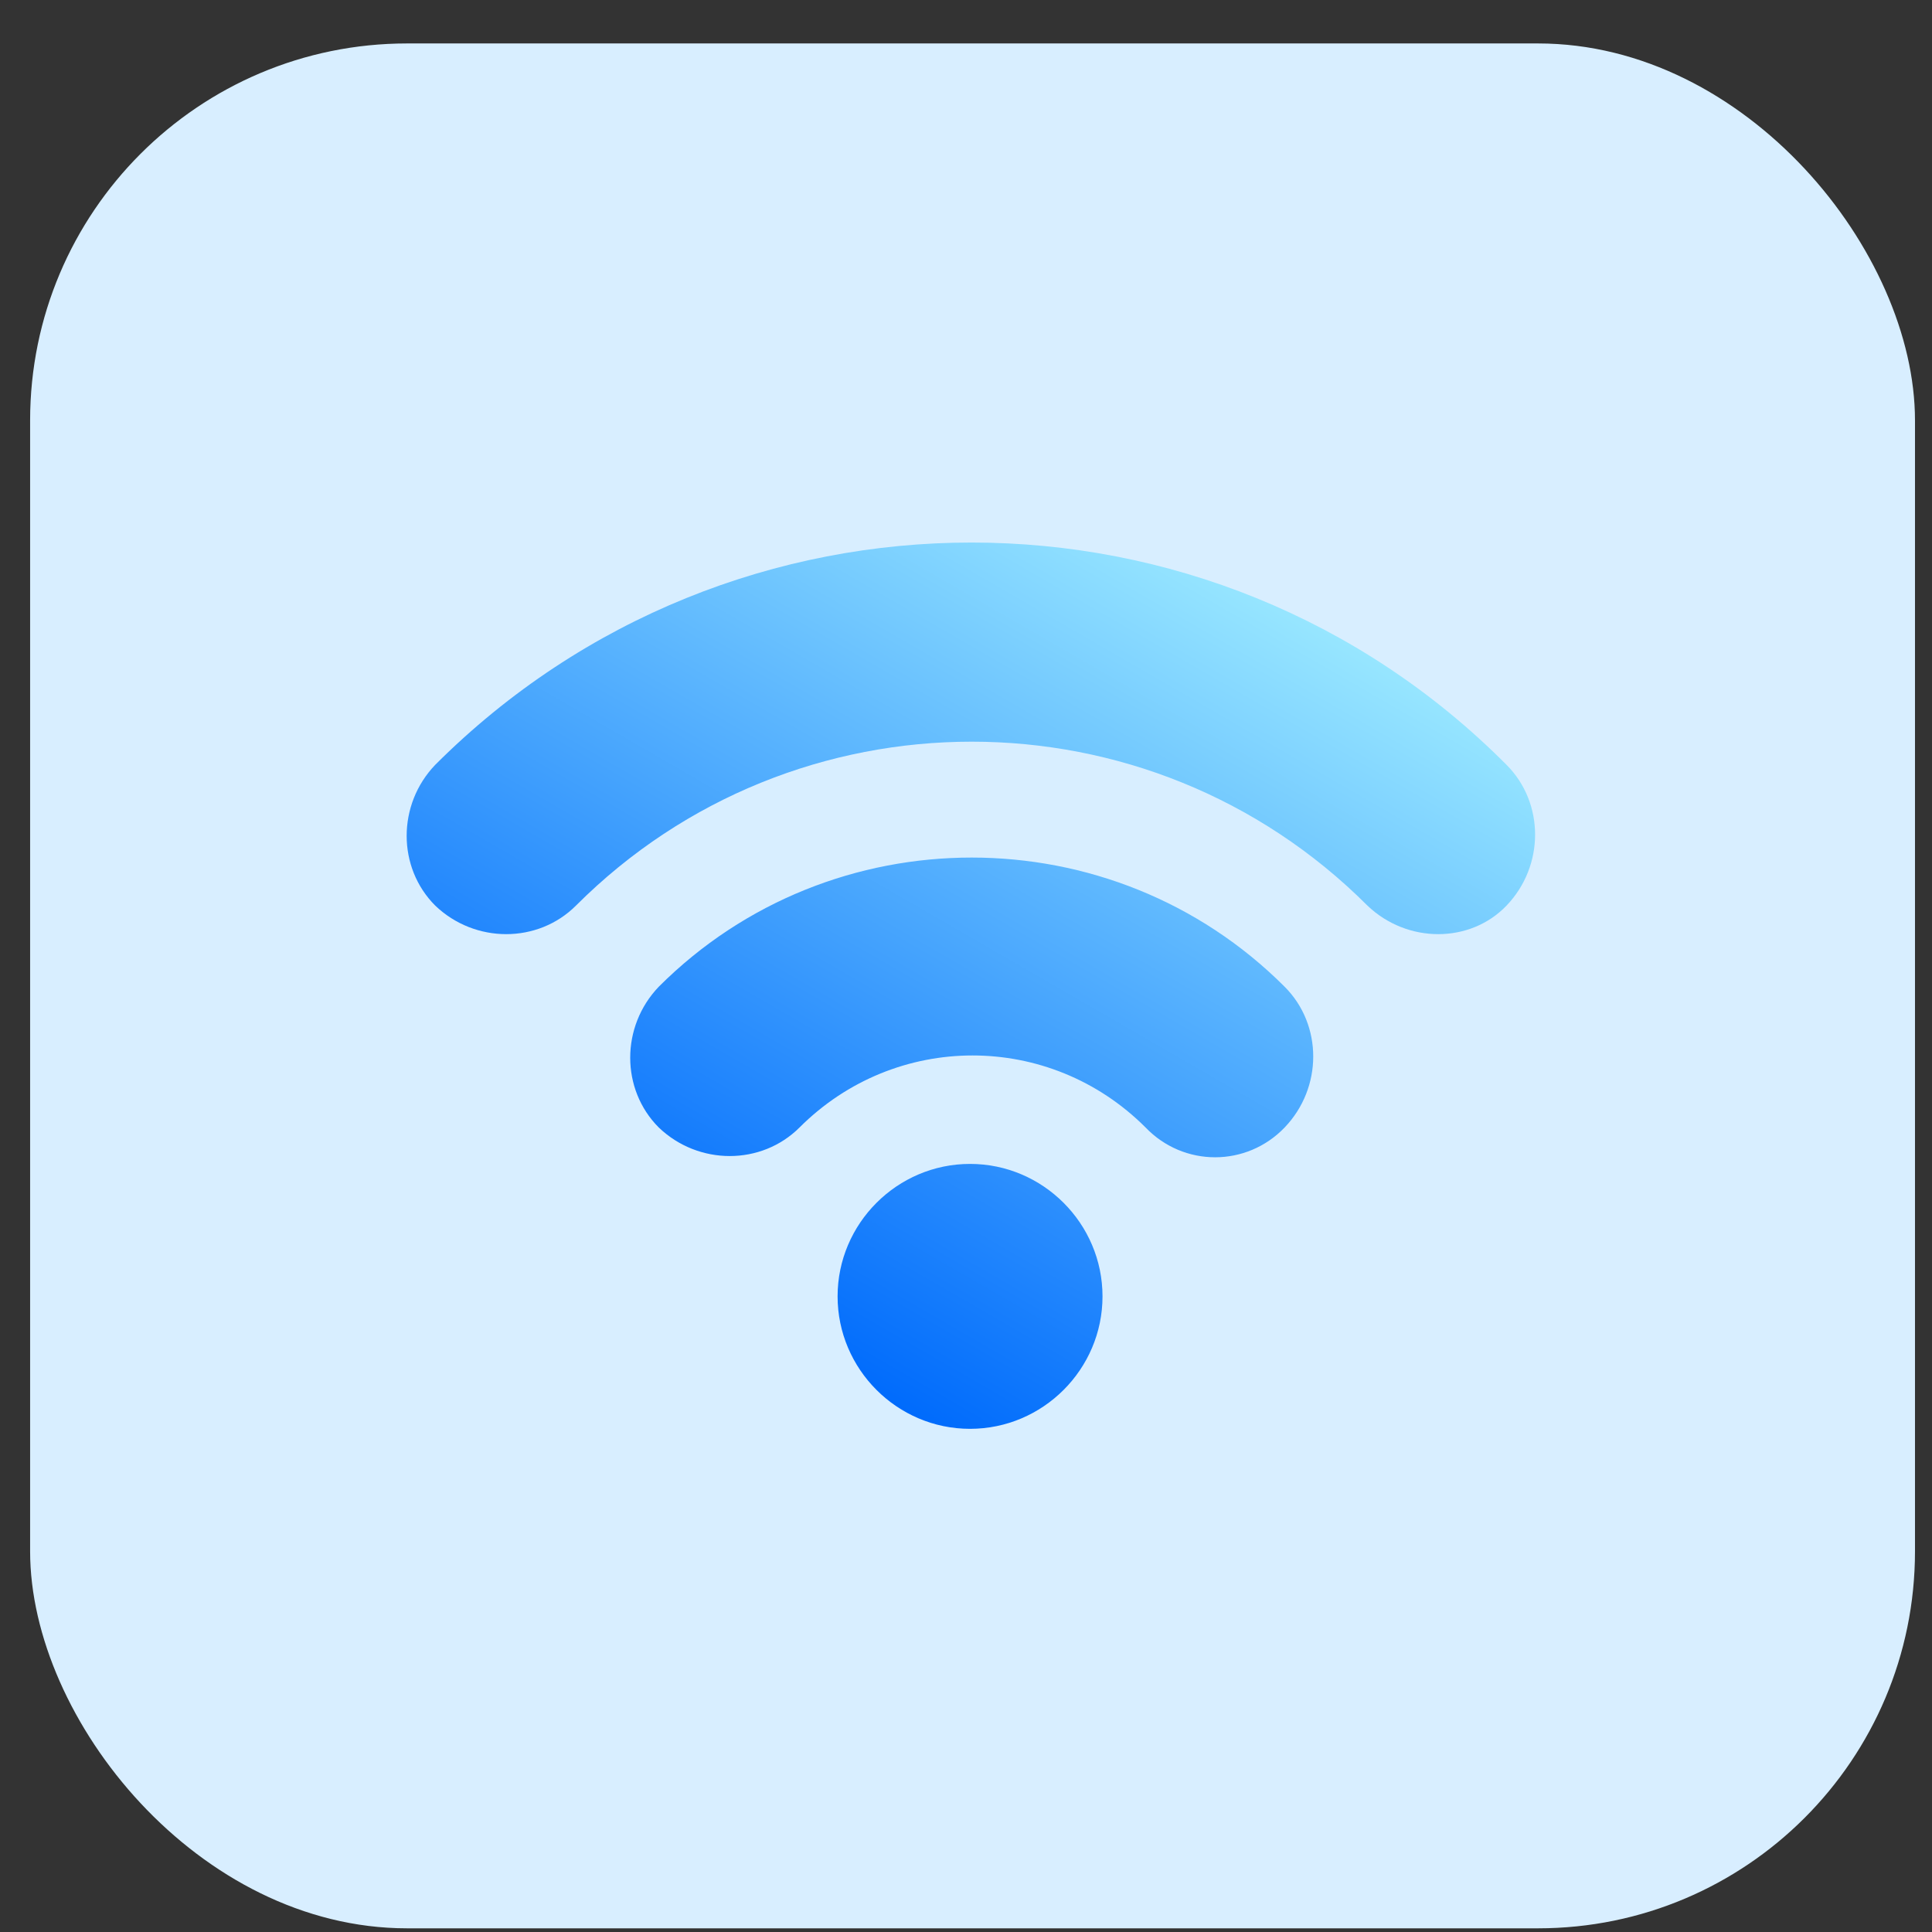 <svg width="41" height="41" viewBox="0 0 41 41" fill="none" xmlns="http://www.w3.org/2000/svg">
<rect x="0" y="0" width="41" height="41" fill="#333333" stroke="none"/>
<rect x="0.639" y="0.922" width="40" height="40" rx="8" fill="#D8EEFF"/>
<g clip-path="url(#clip0_5224_456)">
<path fill-rule="evenodd" clip-rule="evenodd" d="M29.019 19.218C24.381 14.58 16.861 14.58 12.223 19.218C11.415 20.026 10.079 20.026 9.236 19.218C8.428 18.41 8.428 17.074 9.236 16.231C15.526 9.941 25.716 9.941 31.971 16.231C32.779 17.039 32.779 18.375 31.971 19.218C31.198 20.026 29.863 20.026 29.019 19.218ZM24.311 23.927C22.273 21.889 19.005 21.889 16.967 23.927C16.158 24.735 14.823 24.735 13.98 23.927C13.172 23.118 13.172 21.783 13.98 20.94C17.634 17.285 23.608 17.285 27.262 20.94C28.071 21.748 28.071 23.083 27.262 23.927C26.454 24.77 25.119 24.77 24.311 23.927ZM23.397 27.511C23.397 29.057 22.132 30.322 20.586 30.322C19.04 30.322 17.775 29.057 17.775 27.511C17.775 25.965 19.04 24.7 20.586 24.7C22.132 24.7 23.397 25.965 23.397 27.511Z" fill="url(#paint0_linear_5224_456)"/>
</g>
<defs>
<linearGradient id="paint0_linear_5224_456" x1="14.957" y1="27.504" x2="24.372" y2="11.197" gradientUnits="userSpaceOnUse">
<stop stop-color="#006BFC"/>
<stop offset="1" stop-color="#97E6FF"/>
</linearGradient>
<clipPath id="clip0_5224_456">
<rect width="24" height="24" fill="white" transform="translate(8.639 8.922)"/>
</clipPath>
</defs>
</svg>
